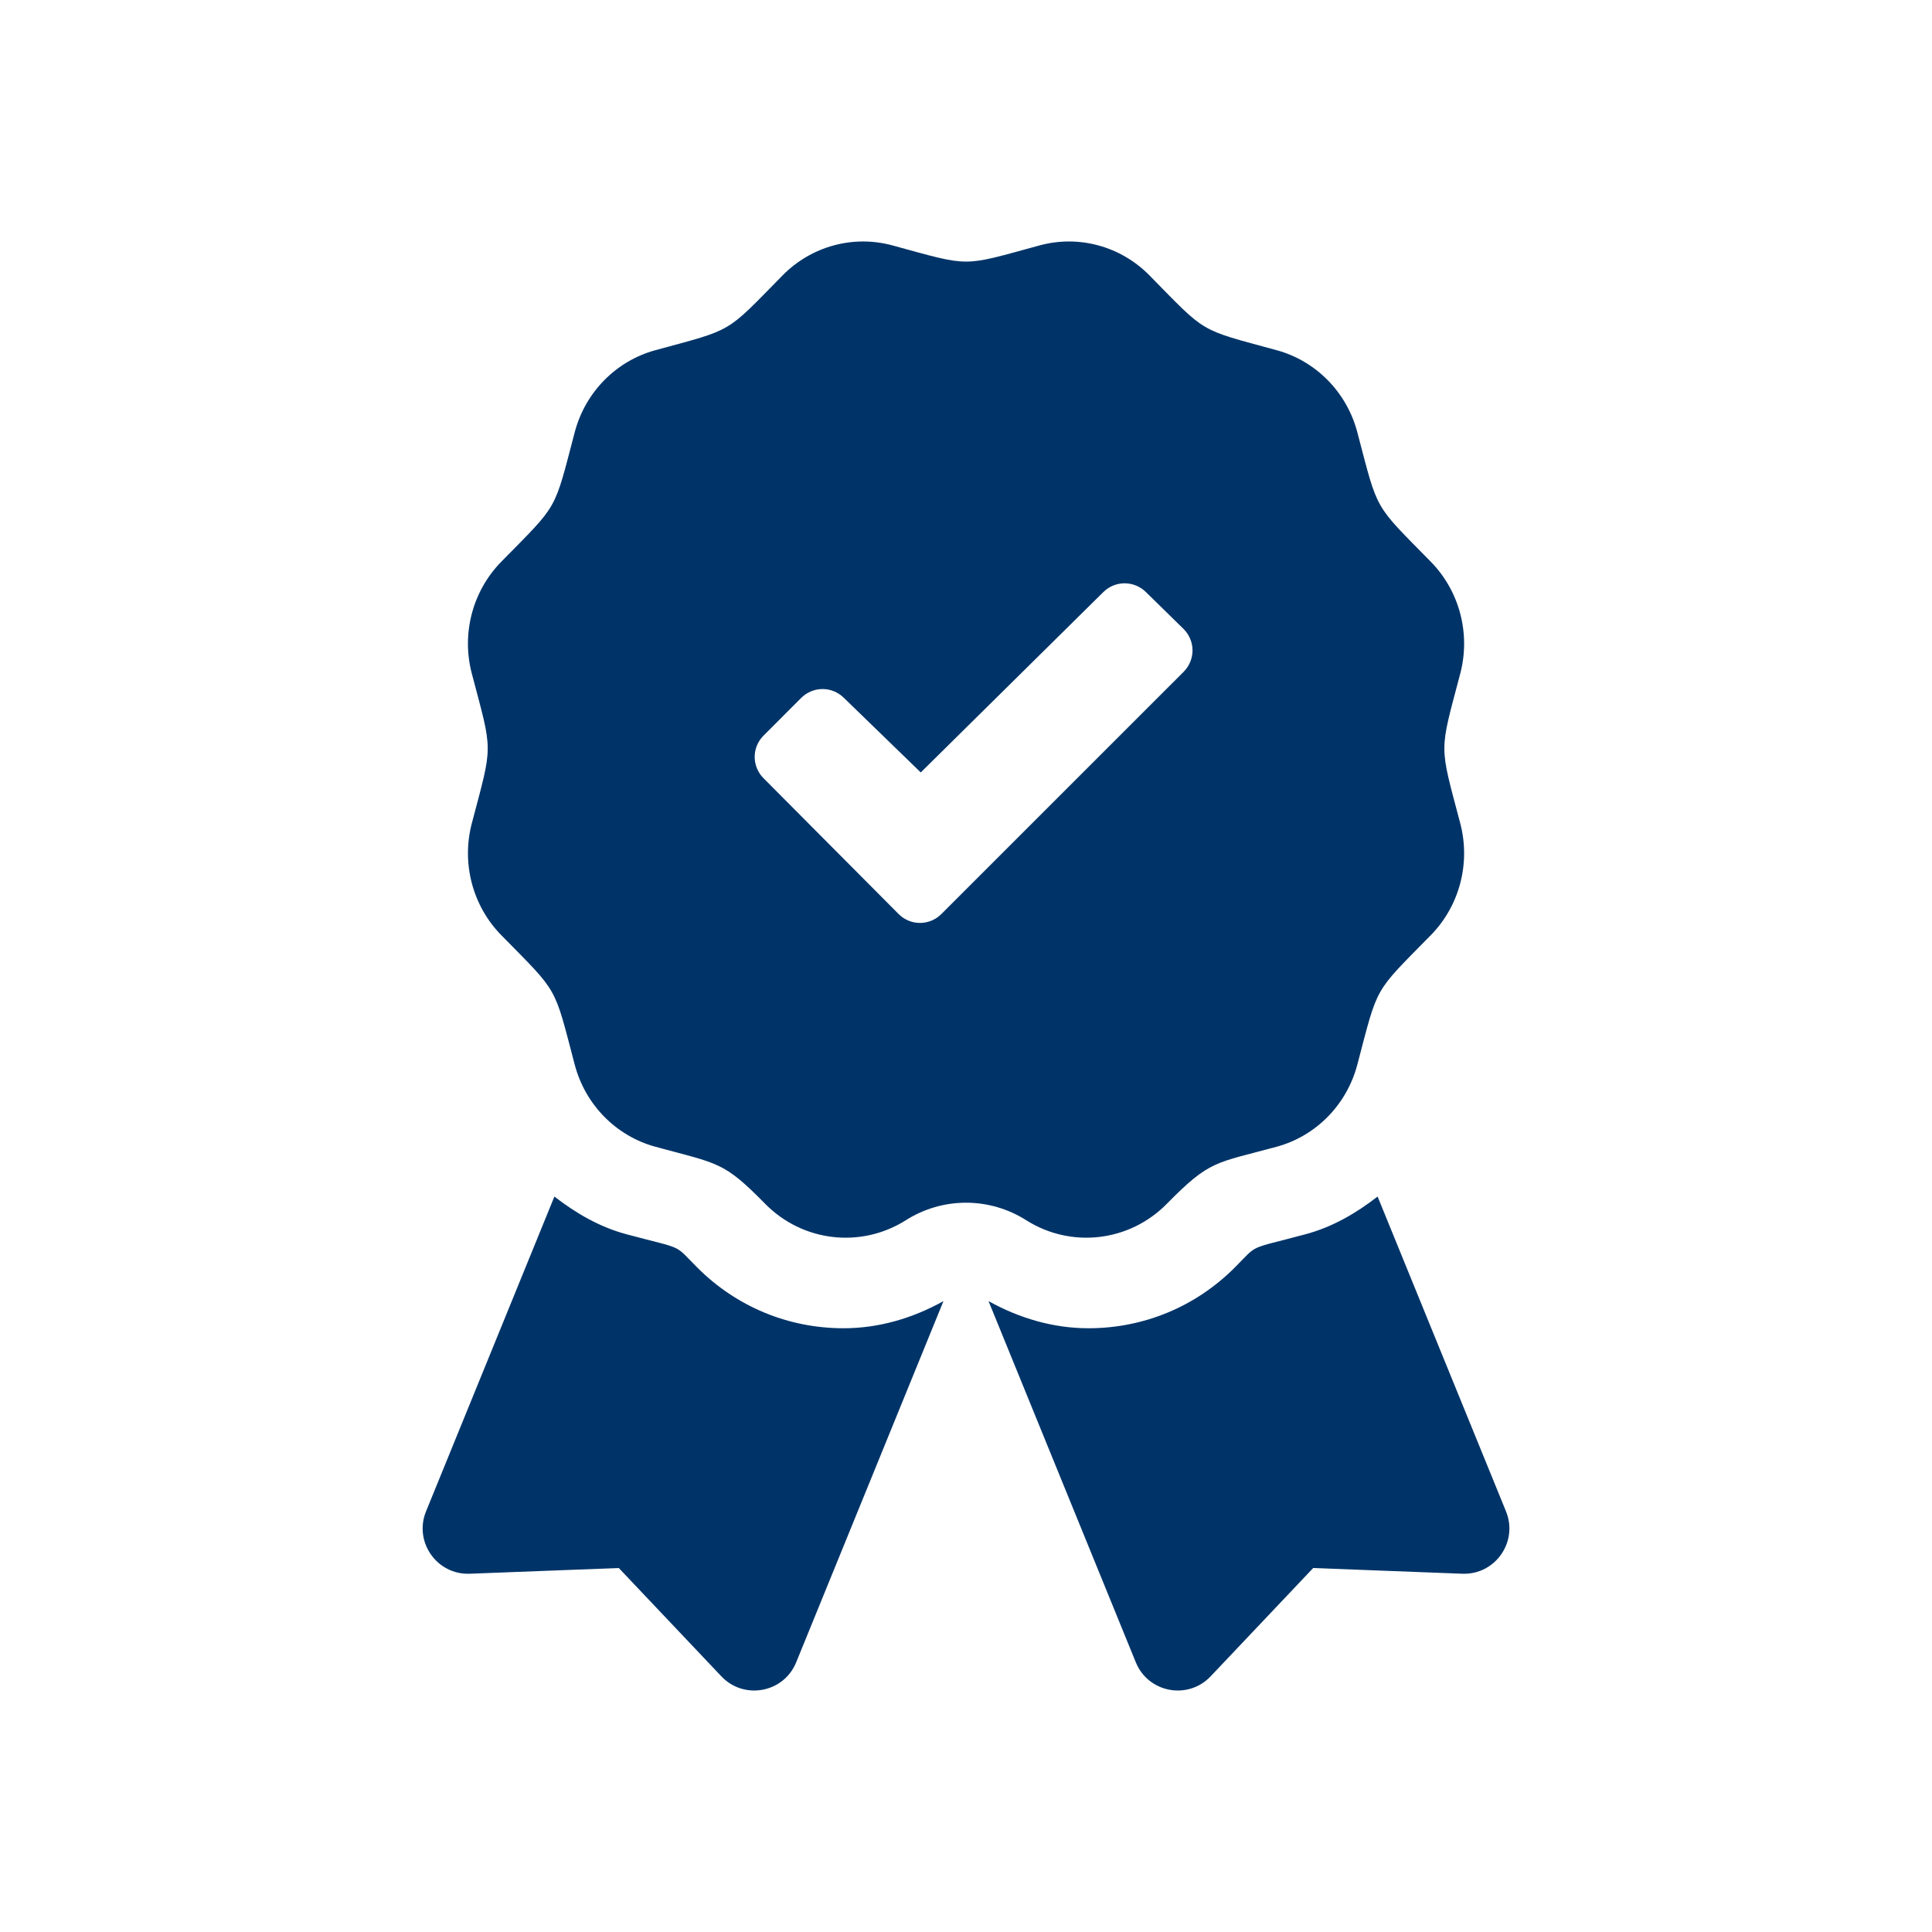 <svg width="48" height="48" viewBox="0 0 48 48" fill="none" xmlns="http://www.w3.org/2000/svg">
<path d="M13.774 29.728C14.306 30.14 14.894 30.485 15.562 30.664C17.036 31.059 16.718 30.886 17.329 31.497C18.299 32.466 19.587 33 20.958 33C21.833 33 22.678 32.751 23.44 32.326L19.781 41.3C19.473 42.057 18.485 42.242 17.923 41.649L15.374 38.957L11.67 39.099C10.853 39.13 10.276 38.306 10.585 37.549L13.774 29.728ZM37.416 37.549C37.725 38.306 37.148 39.13 36.331 39.099L32.626 38.957L30.077 41.649C29.515 42.242 28.527 42.057 28.219 41.3L24.56 32.326C25.322 32.75 26.167 33 27.042 33C28.413 33 29.702 32.466 30.672 31.497C31.281 30.888 30.957 31.061 32.438 30.664C33.106 30.485 33.694 30.141 34.226 29.728L37.416 37.549ZM25.825 6.098C26.802 5.831 27.845 6.116 28.56 6.844C29.996 8.306 29.76 8.166 31.72 8.701C32.696 8.968 33.46 9.744 33.722 10.738C34.248 12.735 34.112 12.494 35.547 13.955C36.262 14.683 36.541 15.744 36.279 16.738C35.753 18.736 35.754 18.458 36.279 20.453C36.541 21.447 36.262 22.508 35.547 23.235C34.112 24.697 34.248 24.456 33.722 26.452C33.46 27.447 32.696 28.224 31.72 28.49C30.19 28.907 30.067 28.813 28.992 29.906C28.062 30.853 26.613 31.023 25.496 30.316C25.049 30.032 24.53 29.881 24.001 29.881C23.471 29.881 22.953 30.032 22.506 30.316C21.388 31.023 19.938 30.854 19.008 29.906C17.972 28.852 17.855 28.919 16.281 28.49C15.305 28.224 14.541 27.446 14.279 26.452C13.754 24.456 13.89 24.696 12.455 23.235C11.74 22.507 11.461 21.446 11.723 20.452C12.249 18.454 12.248 18.732 11.723 16.738C11.46 15.744 11.74 14.683 12.455 13.955C13.89 12.494 13.754 12.735 14.279 10.738C14.541 9.744 15.305 8.968 16.281 8.701C18.242 8.166 18.006 8.305 19.441 6.844C20.157 6.116 21.199 5.831 22.176 6.098C24.139 6.633 23.866 6.632 25.825 6.098ZM27.94 14.492C27.742 14.492 27.552 14.571 27.411 14.711L22.876 19.191L20.966 17.338C20.825 17.198 20.635 17.119 20.436 17.119C20.238 17.119 20.048 17.198 19.907 17.338L18.97 18.276C18.829 18.416 18.75 18.606 18.75 18.805C18.75 19.003 18.829 19.195 18.97 19.335L22.327 22.71C22.468 22.851 22.659 22.93 22.857 22.93C23.056 22.93 23.246 22.85 23.387 22.71L29.406 16.692C29.476 16.622 29.532 16.539 29.57 16.447C29.608 16.356 29.628 16.258 29.628 16.159C29.628 16.06 29.608 15.962 29.569 15.87C29.531 15.779 29.476 15.696 29.405 15.626L28.471 14.711C28.33 14.571 28.139 14.492 27.94 14.492Z" fill="#003468"/>
</svg>
